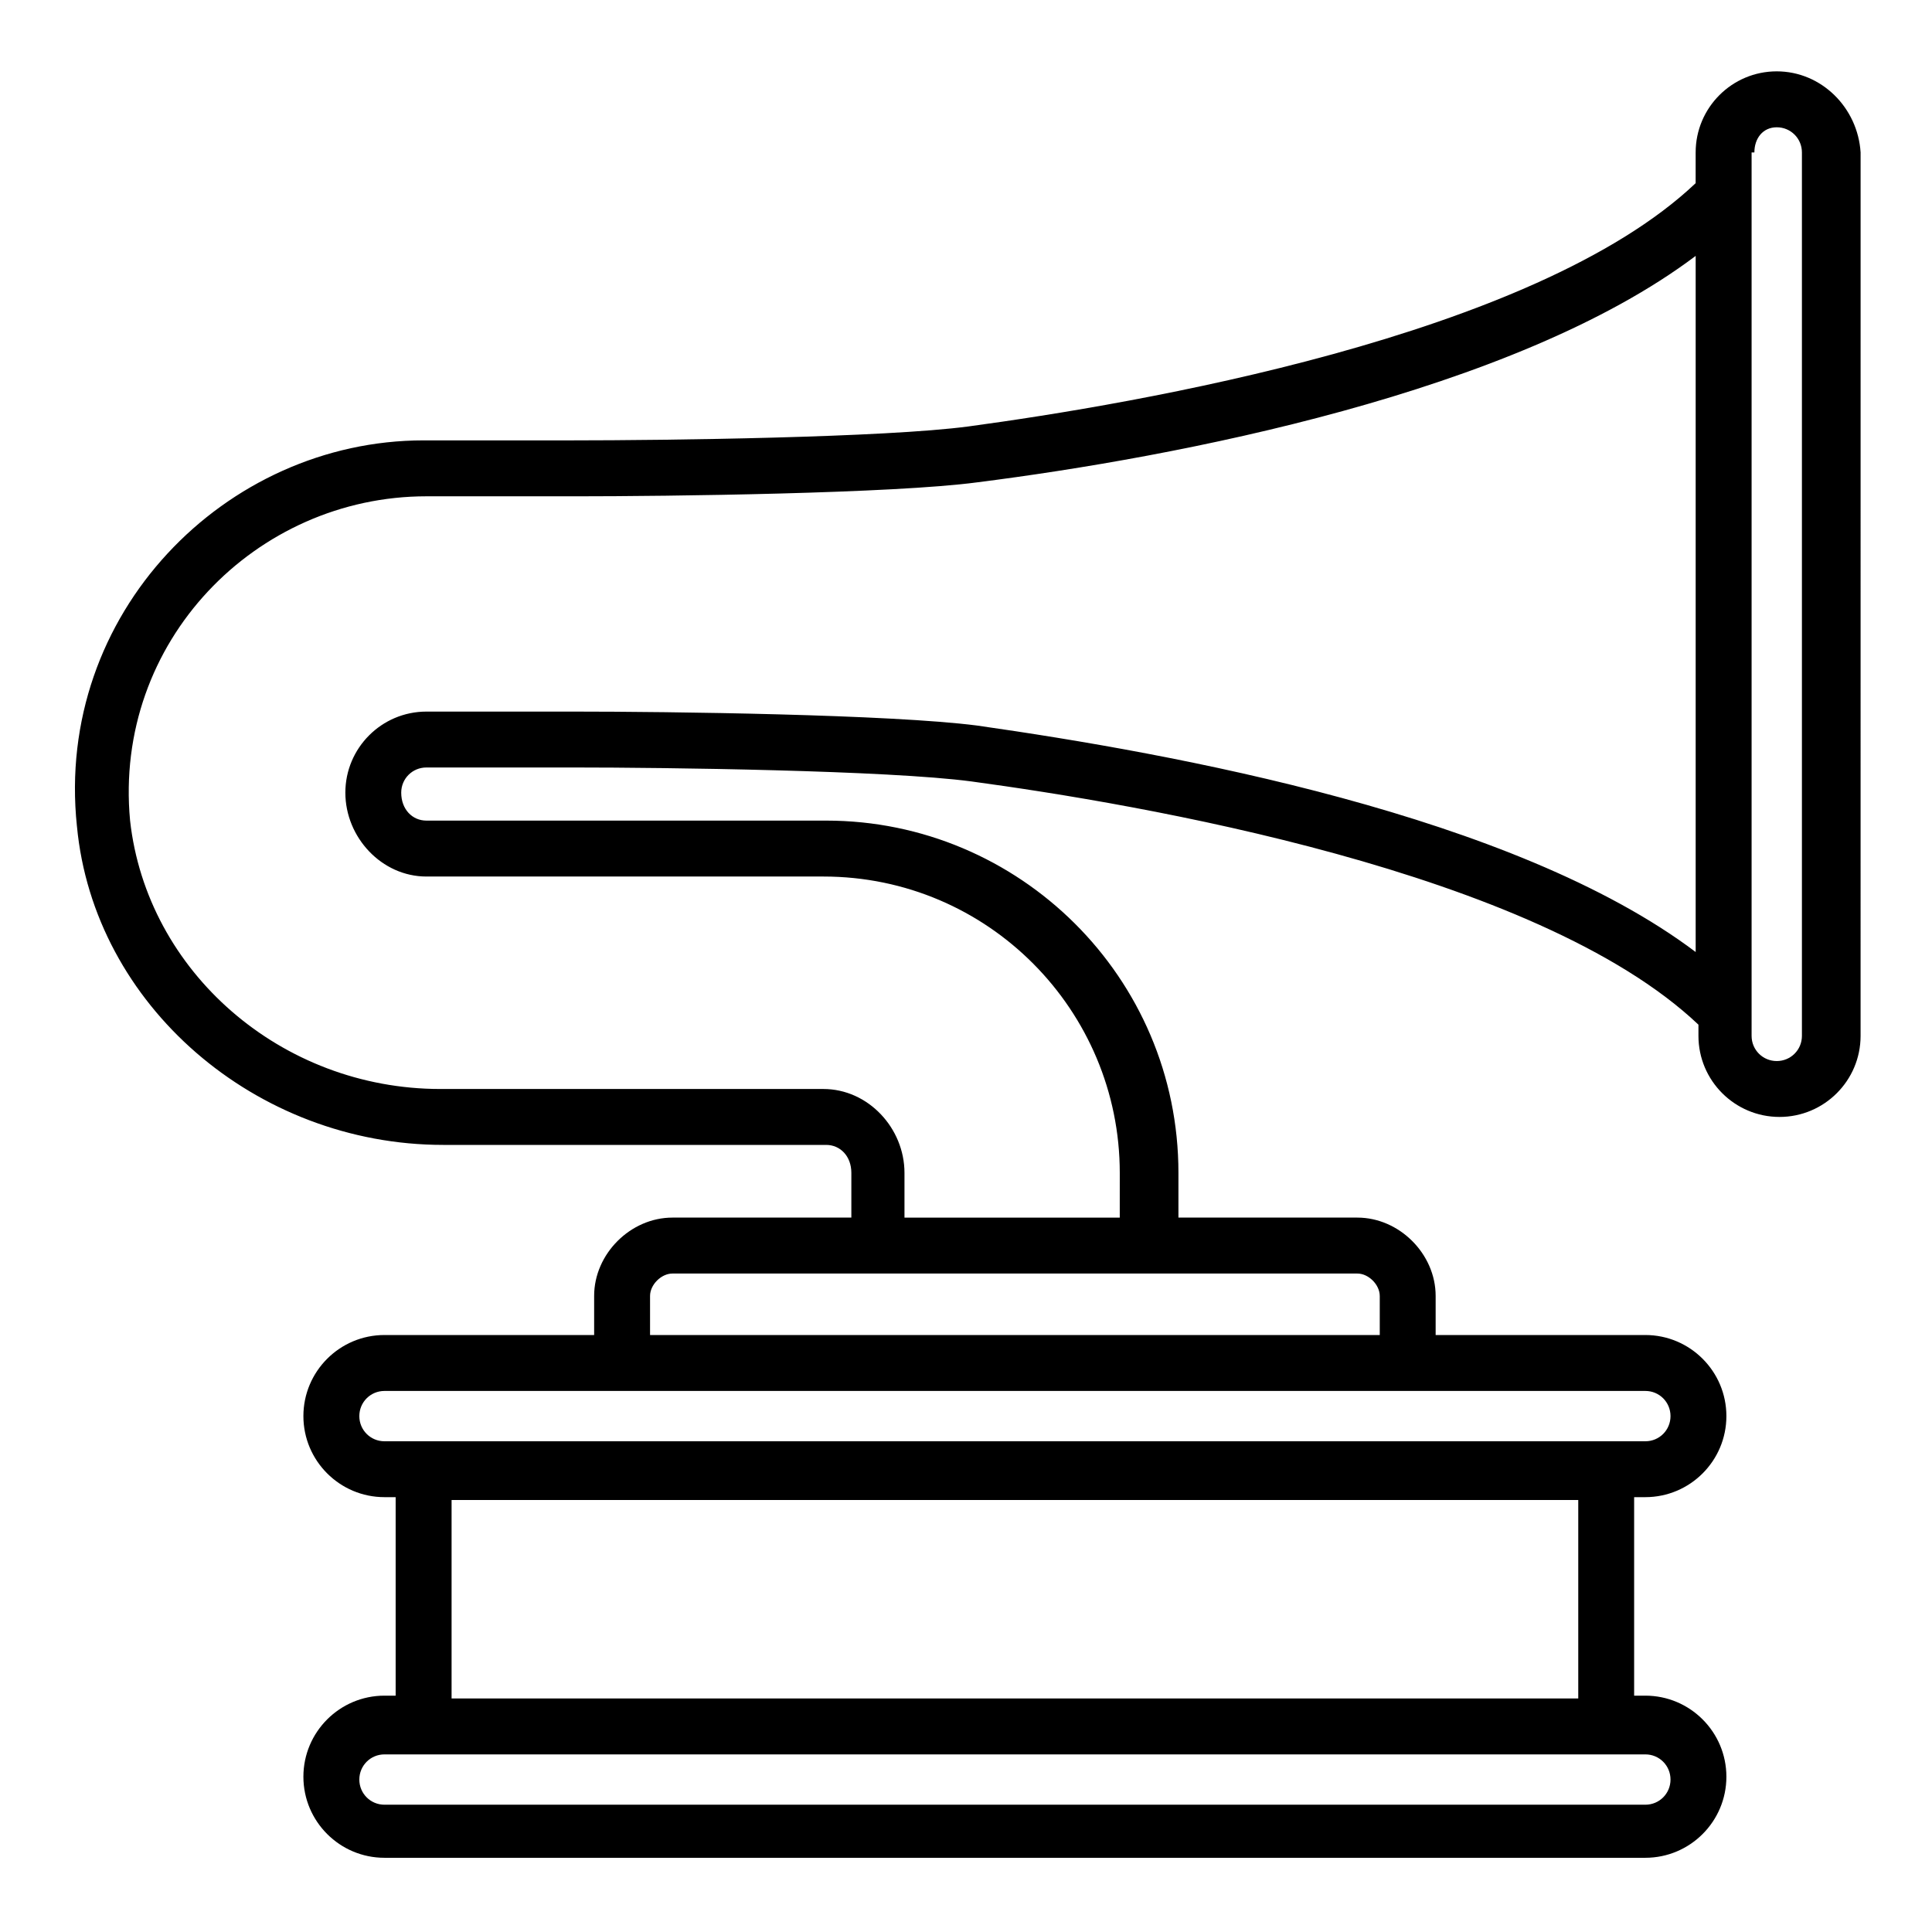 <?xml version="1.0" encoding="UTF-8"?>
<!-- Uploaded to: SVG Repo, www.svgrepo.com, Generator: SVG Repo Mixer Tools -->
<svg fill="#000000" width="800px" height="800px" version="1.1" viewBox="144 144 512 512" xmlns="http://www.w3.org/2000/svg">
 <path d="m164.39 362.95c4.445 47.418 47.418 84.461 97.059 84.461h101.5c3.703 0 6.668 2.965 6.668 7.41v11.855h-47.418c-11.113 0-20.746 9.633-20.746 20.746v10.371h-55.566c-11.855 0-21.484 9.633-21.484 21.484 0 11.855 9.633 21.484 21.484 21.484h2.965v52.605h-2.965c-11.855 0-21.484 9.633-21.484 21.484 0 11.855 9.633 21.484 21.484 21.484h334.14c11.855 0 21.484-9.633 21.484-21.484 0-11.855-9.633-21.484-21.484-21.484h-2.965v-52.605h2.965c11.855 0 21.484-9.633 21.484-21.484 0-11.855-9.633-21.484-21.484-21.484h-55.566v-10.371c0-11.113-9.633-20.746-20.746-20.746h-47.418v-11.855c0-51.863-42.23-93.352-93.352-93.352h-105.95c-3.703 0-6.668-2.965-6.668-7.41 0-3.703 2.965-6.668 6.668-6.668h39.27c23.707 0 82.98 0.742 105.21 3.703 43.711 5.926 149.66 23.707 192.63 64.457v2.965c0 11.855 9.633 21.484 21.484 21.484 11.855 0 21.484-9.633 21.484-21.484l0.004-234.12c-0.742-11.855-10.375-21.488-22.227-21.488-11.855 0-21.484 9.633-21.484 21.484l-0.004 8.152c-42.973 40.75-148.92 58.531-192.63 64.457-22.227 2.965-80.016 3.703-105.21 3.703h-39.266c-52.605 0.004-97.801 45.938-91.871 102.25zm444.54-178.55c0-3.707 2.223-6.668 5.93-6.668 3.703 0 6.668 2.965 6.668 6.668v234.12c0 3.703-2.965 6.668-6.668 6.668s-6.668-2.965-6.668-6.668v-234.12zm-22.227 431.2c0 3.703-2.965 6.668-6.668 6.668h-334.14c-3.703 0-6.668-2.965-6.668-6.668s2.965-6.668 6.668-6.668h334.14c3.707 0 6.668 2.965 6.668 6.668zm-24.449-21.484h-298.58v-52.605h298.58zm24.449-74.832c0 3.703-2.965 6.668-6.668 6.668h-334.14c-3.703 0-6.668-2.965-6.668-6.668s2.965-6.668 6.668-6.668h334.14c3.707 0 6.668 2.965 6.668 6.668zm-77.051-31.855v10.371h-193.38v-10.371c0-2.965 2.965-5.926 5.926-5.926h181.52c2.965-0.004 5.93 2.961 5.93 5.926zm-252.65-211.9h39.27c25.191 0 84.461-0.742 106.69-3.703 52.605-6.668 142.25-23.707 190.41-60.012v184.48c-48.16-36.305-138.55-52.605-190.41-60.012-22.969-2.965-81.5-3.703-106.69-3.703h-39.266c-11.855 0-21.484 9.633-21.484 21.484 0 11.855 9.633 22.227 21.484 22.227h105.21c43.711 0 78.535 35.562 78.535 78.535l-0.004 11.852h-57.051v-11.855c0-11.855-9.633-22.227-21.484-22.227h-101.5c-42.23 0-77.793-31.117-82.238-71.125-4.449-47.418 33.34-85.945 78.531-85.945z"/>
</svg>